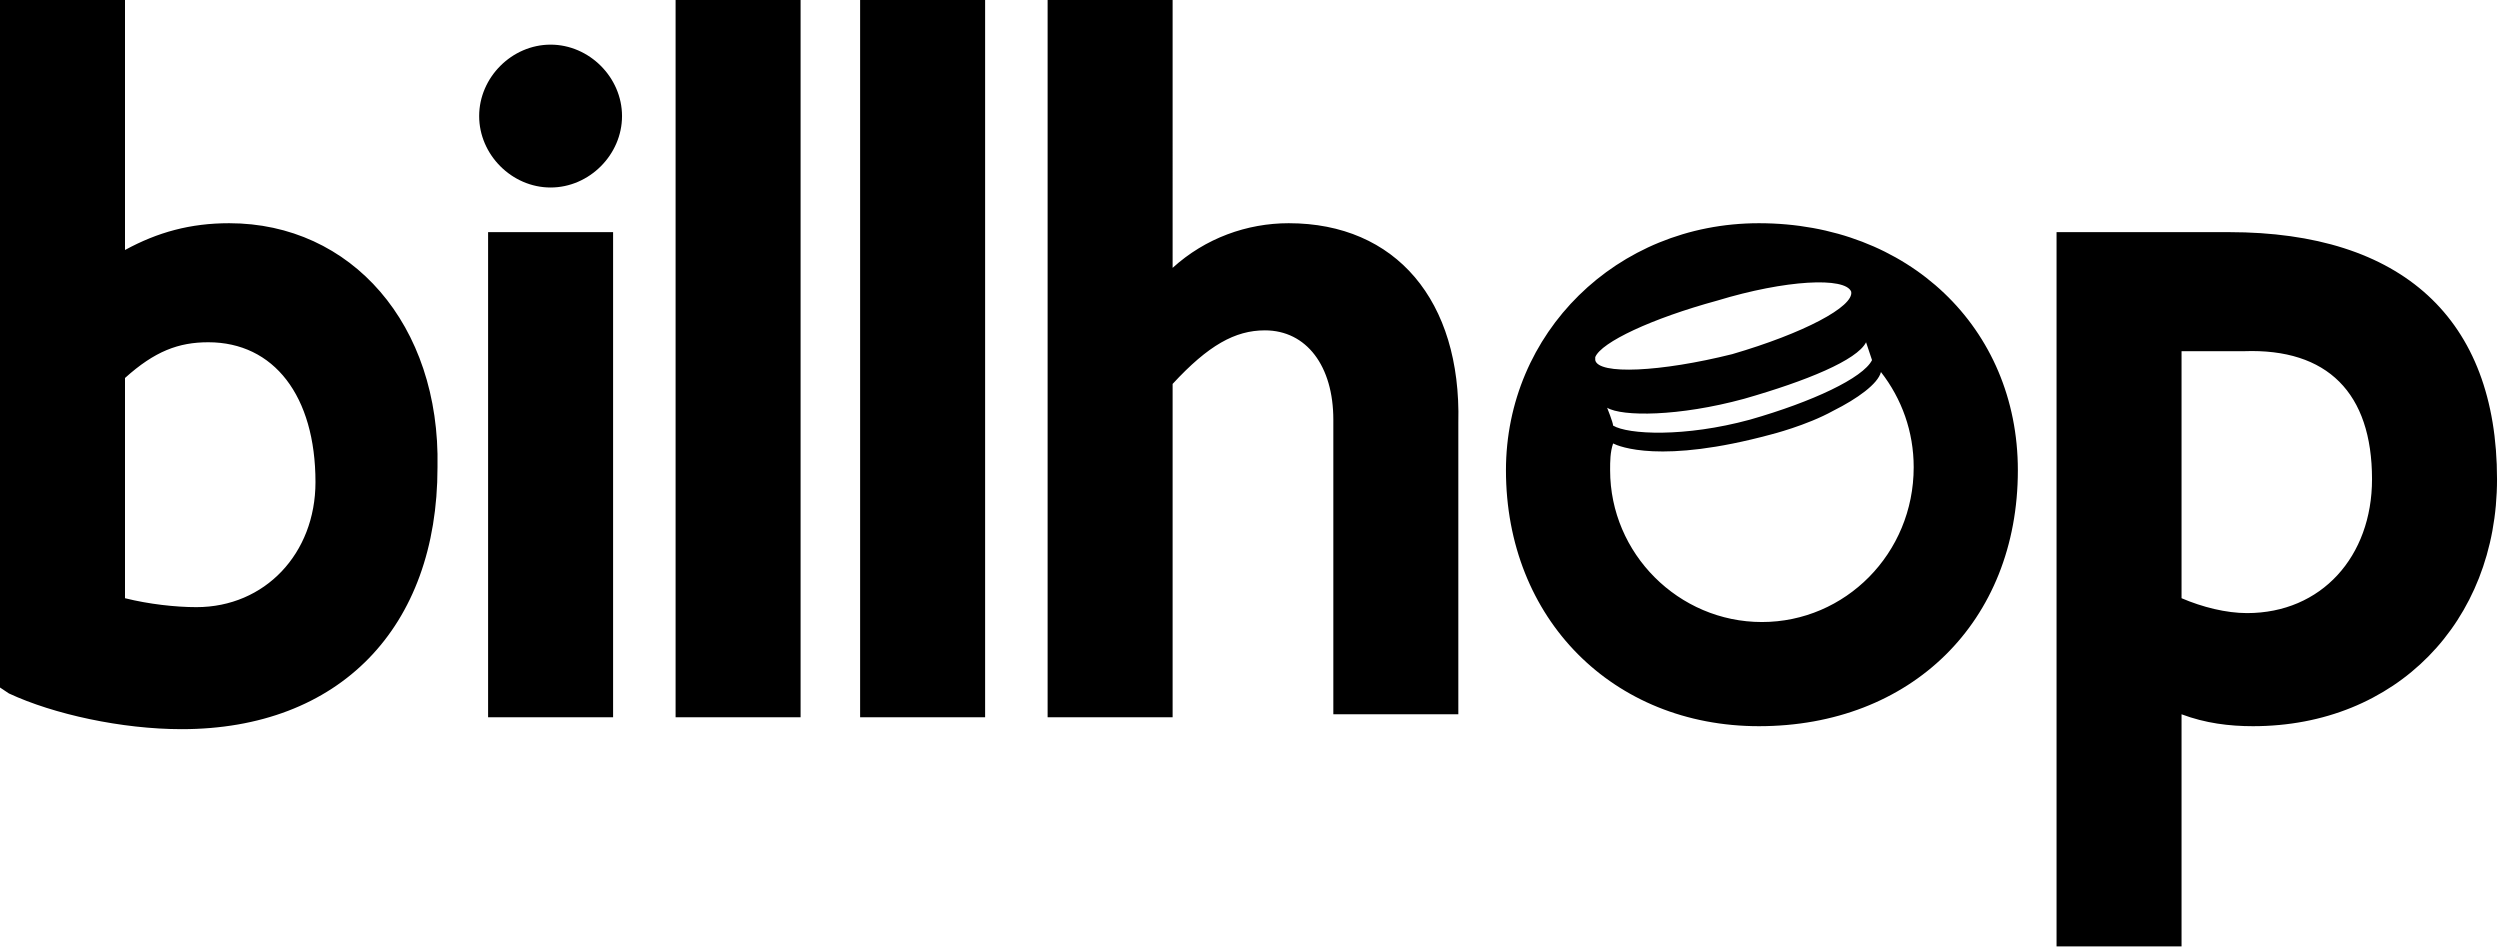 <?xml version="1.0" encoding="UTF-8"?> <svg xmlns="http://www.w3.org/2000/svg" xmlns:xlink="http://www.w3.org/1999/xlink" version="1.1" id="Layer_1" x="0px" y="0px" viewBox="0 0 84 32" style="enable-background:new 0 0 84 32;" xml:space="preserve"> <path d="M7.7,7.5c-1.3,0-2.4,0.3-3.5,0.9V0H0v23.1l0.3,0.2c1.5,0.7,3.8,1.2,5.8,1.2c5.3,0,8.6-3.4,8.6-8.8 C14.8,10.9,11.8,7.5,7.7,7.5z M6.6,20.4c-0.7,0-1.6-0.1-2.4-0.3v-7.4c1-0.9,1.8-1.2,2.8-1.2c2.2,0,3.6,1.8,3.6,4.7 C10.6,18.6,8.9,20.4,6.6,20.4z M16.4,7.8h4.2v16.3h-4.2V7.8z M18.5,1.5c-1.3,0-2.4,1.1-2.4,2.4s1.1,2.4,2.4,2.4 c1.3,0,2.4-1.1,2.4-2.4S19.8,1.5,18.5,1.5z M22.7,0h4.2v24.1h-4.2V0z M28.9,0h4.2v24.1h-4.2V0z M43.3,7.5c-1.4,0-2.8,0.5-3.9,1.5V0 h-4.2v24.1h4.2V12.9c1.2-1.3,2.1-1.8,3.1-1.8c1.4,0,2.3,1.2,2.3,3v9.9h4.2v-9.8C49.1,10.1,46.9,7.5,43.3,7.5z M74.9,7.8h-5.8v24h4.2 V24c0.8,0.3,1.6,0.4,2.4,0.4c4.8,0,8.2-3.5,8.2-8.3C83.9,10.7,80.7,7.8,74.9,7.8z M79.7,16.1c0,2.6-1.7,4.5-4.2,4.5 c-0.7,0-1.5-0.2-2.2-0.5v-8.3h2.1C78.2,11.7,79.7,13.2,79.7,16.1z M59.1,7.5c-4.8,0-8.5,3.7-8.5,8.3c0,5,3.6,8.6,8.5,8.6 c5.1,0,8.7-3.5,8.7-8.6C67.8,11,64.1,7.5,59.1,7.5z M53.6,12.1c0,0,0-0.1,0-0.1v0c0.2-0.5,1.9-1.3,4.1-1.9C60,9.4,62,9.3,62.2,9.8 c0,0-0.1-0.1-0.1-0.1h0c0,0,0.1,0.1,0.1,0.1c0.1,0.5-1.6,1.4-4,2.1C55.8,12.5,53.7,12.6,53.6,12.1z M58.6,13.4 c2.1-0.6,3.8-1.3,4.1-1.9l0.2,0.6c-0.3,0.6-2,1.4-4.1,2c-2.2,0.6-4.1,0.5-4.6,0.2c0-0.1-0.2-0.6-0.2-0.6C54.5,14,56.4,14,58.6,13.4z M59.2,20.9c-2.8,0-5.1-2.3-5.1-5.1c0-0.3,0-0.6,0.1-0.9c0.2,0.1,1.6,0.7,5.3-0.3c0,0,1.2-0.3,2.1-0.8c0.8-0.4,1.5-0.9,1.6-1.3 c0.7,0.9,1.1,2,1.1,3.2C64.3,18.6,62,20.9,59.2,20.9z"></path> </svg> 